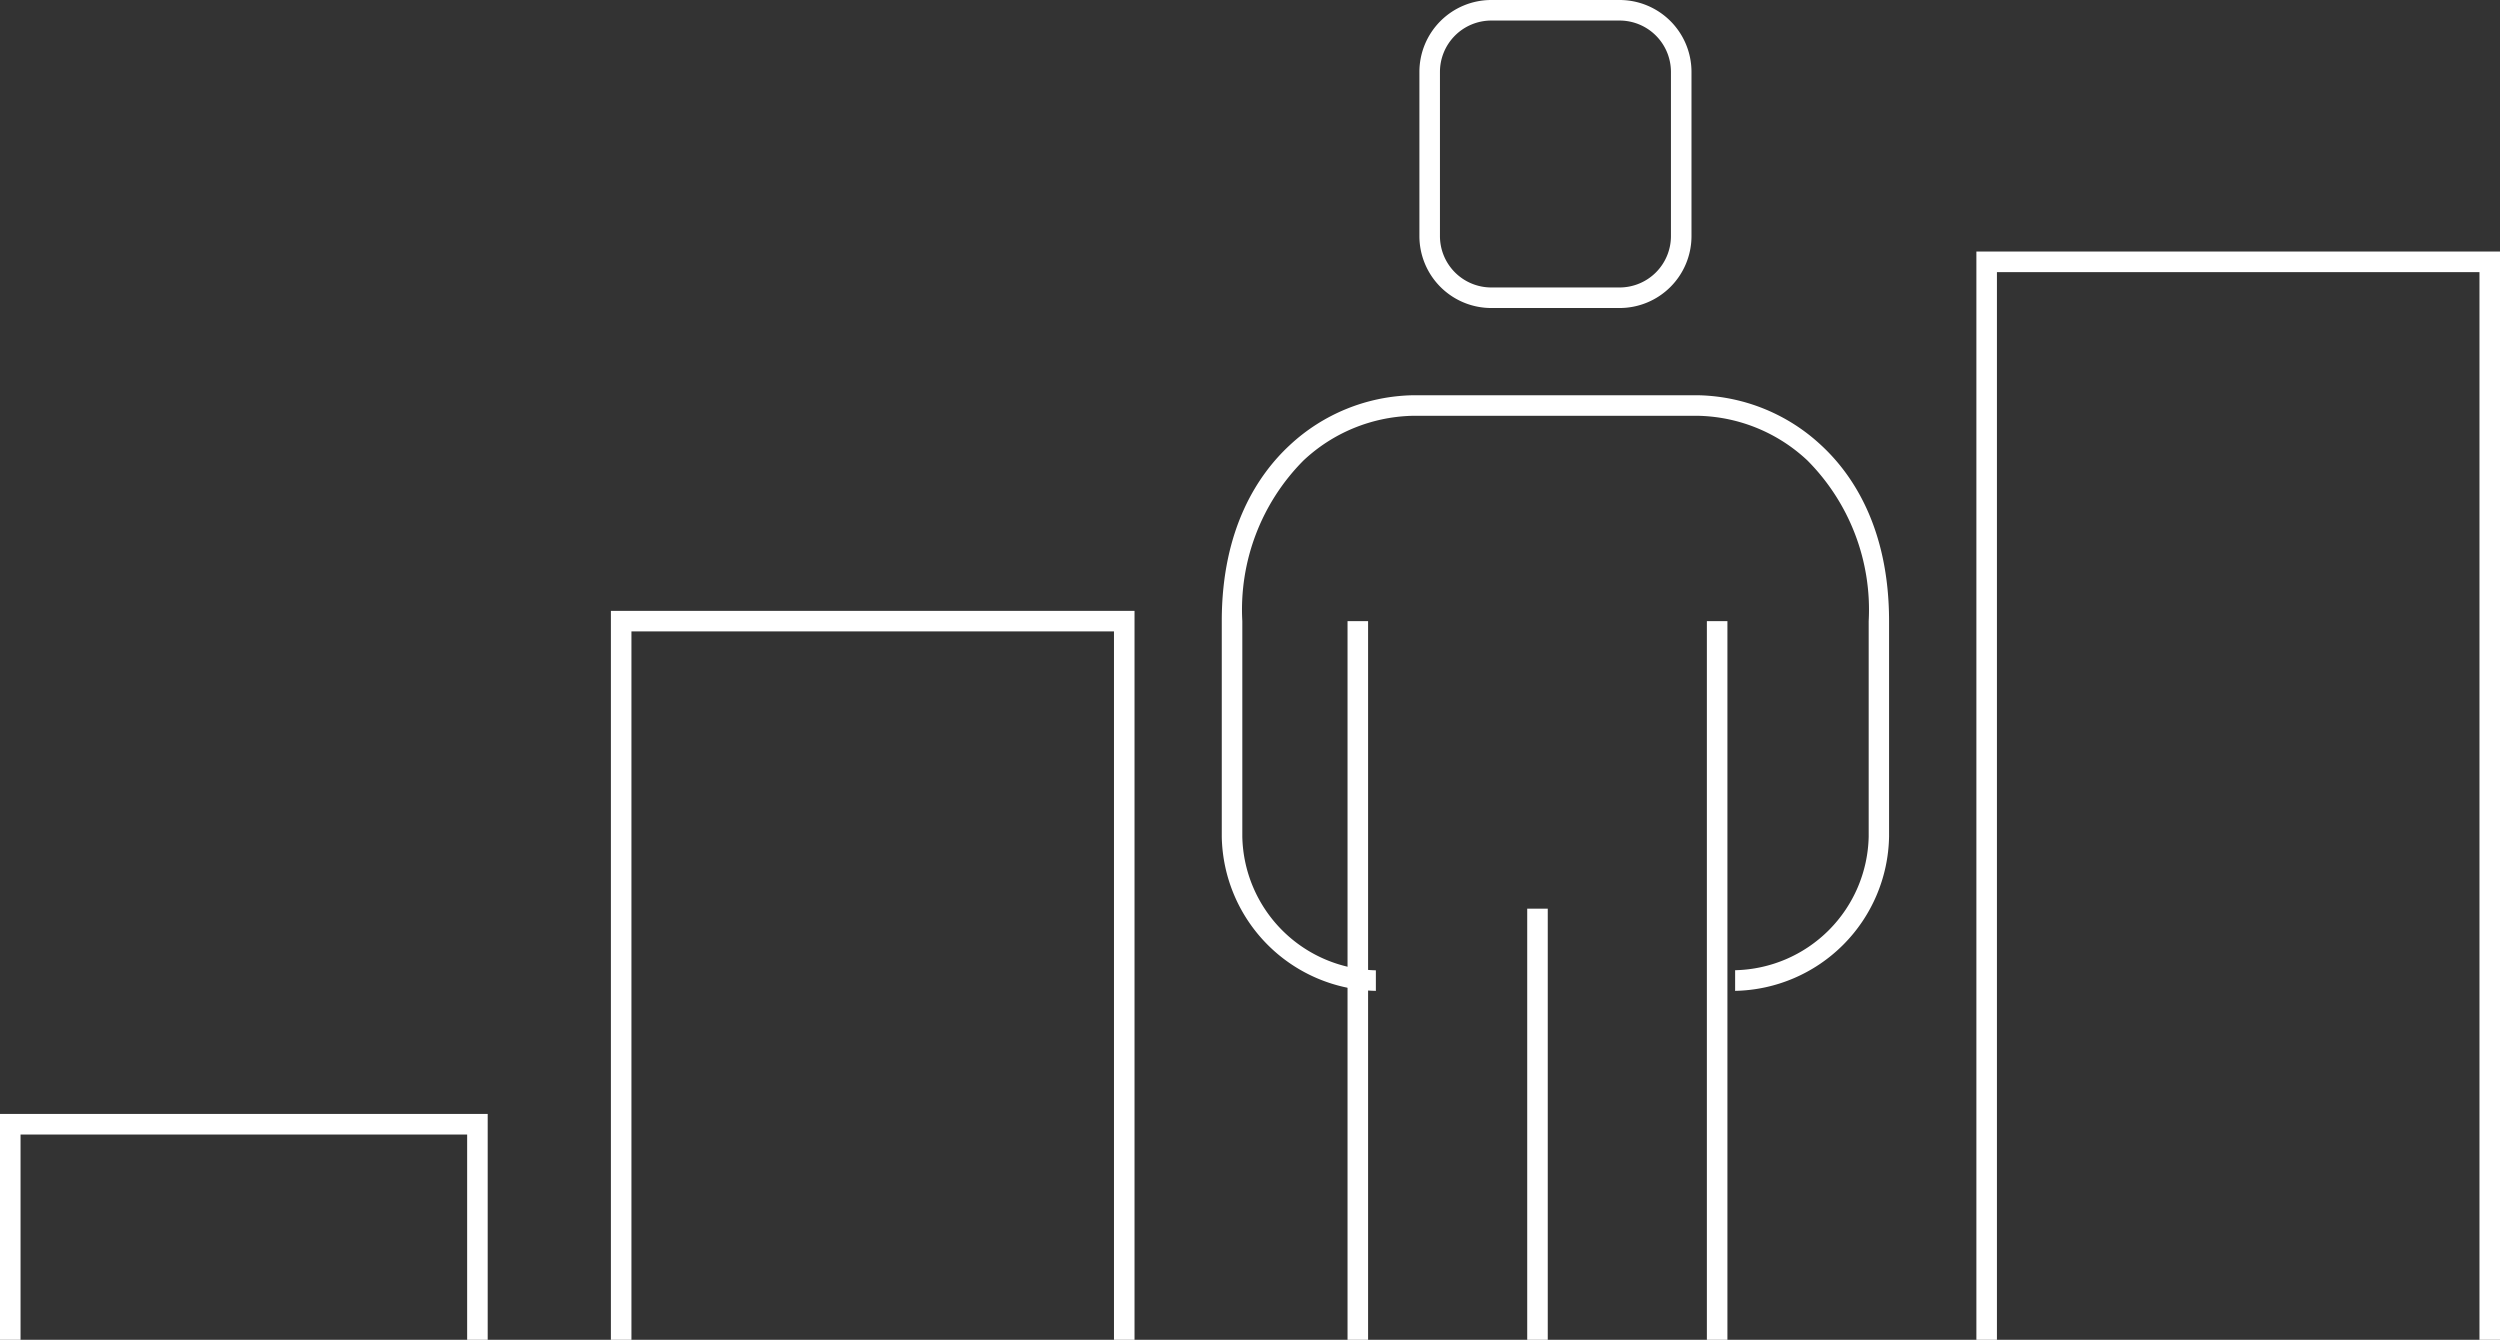 <svg xmlns="http://www.w3.org/2000/svg" width="121.674" height="65.209"><rect width="100%" height="100%" fill="#333333" stroke="none"/><g data-name="グループ 1975"><g data-name="グループ 1974" fill="#fff"><path data-name="線 68" d="M75.329 65.21h-1V44.223h1Z"/><path data-name="線 69" d="M66.584 65.209h-1V30.231h1Z"/><path data-name="パス 20292" d="M84.448 48.22v-1a6.645 6.645 0 0 0 6.5-6.5V30.231a10.3 10.3 0 0 0-2.985-7.823 8.017 8.017 0 0 0-5.263-2.17H68.707a8.017 8.017 0 0 0-5.263 2.17 10.3 10.3 0 0 0-2.981 7.823v10.494a6.645 6.645 0 0 0 6.5 6.5v1a7.644 7.644 0 0 1-7.5-7.5V30.231c0-4.549 1.8-7.164 3.3-8.557a9.04 9.04 0 0 1 5.944-2.436h13.992a9.04 9.04 0 0 1 5.941 2.436c1.507 1.393 3.3 4.009 3.3 8.557v10.494a7.644 7.644 0 0 1-7.5 7.5Z"/><path data-name="線 70" d="M84.073 65.209h-1V30.231h1Z"/><path data-name="長方形 426" d="M72.582 0h6.242a3.5 3.5 0 0 1 3.5 3.5v7.991a3.5 3.5 0 0 1-3.5 3.5h-6.242a3.5 3.5 0 0 1-3.5-3.5V3.5a3.5 3.5 0 0 1 3.5-3.5Zm6.242 13.991a2.5 2.5 0 0 0 2.5-2.5V3.5a2.5 2.5 0 0 0-2.5-2.5h-6.242a2.5 2.5 0 0 0-2.5 2.5v7.991a2.5 2.5 0 0 0 2.5 2.5Z"/><path data-name="パス 20293" d="M55.217 65.209h-1V30.731H30.732v34.478h-1V29.731h25.485Z"/><path data-name="パス 20294" d="M121.675 65.21h-1V13.243H97.19V65.21h-1V12.243h25.485Z"/><path data-name="パス 20295" d="M23.736 65.209h-1v-9.993H1v9.993H0V54.216h23.736Z"/></g></g></svg>